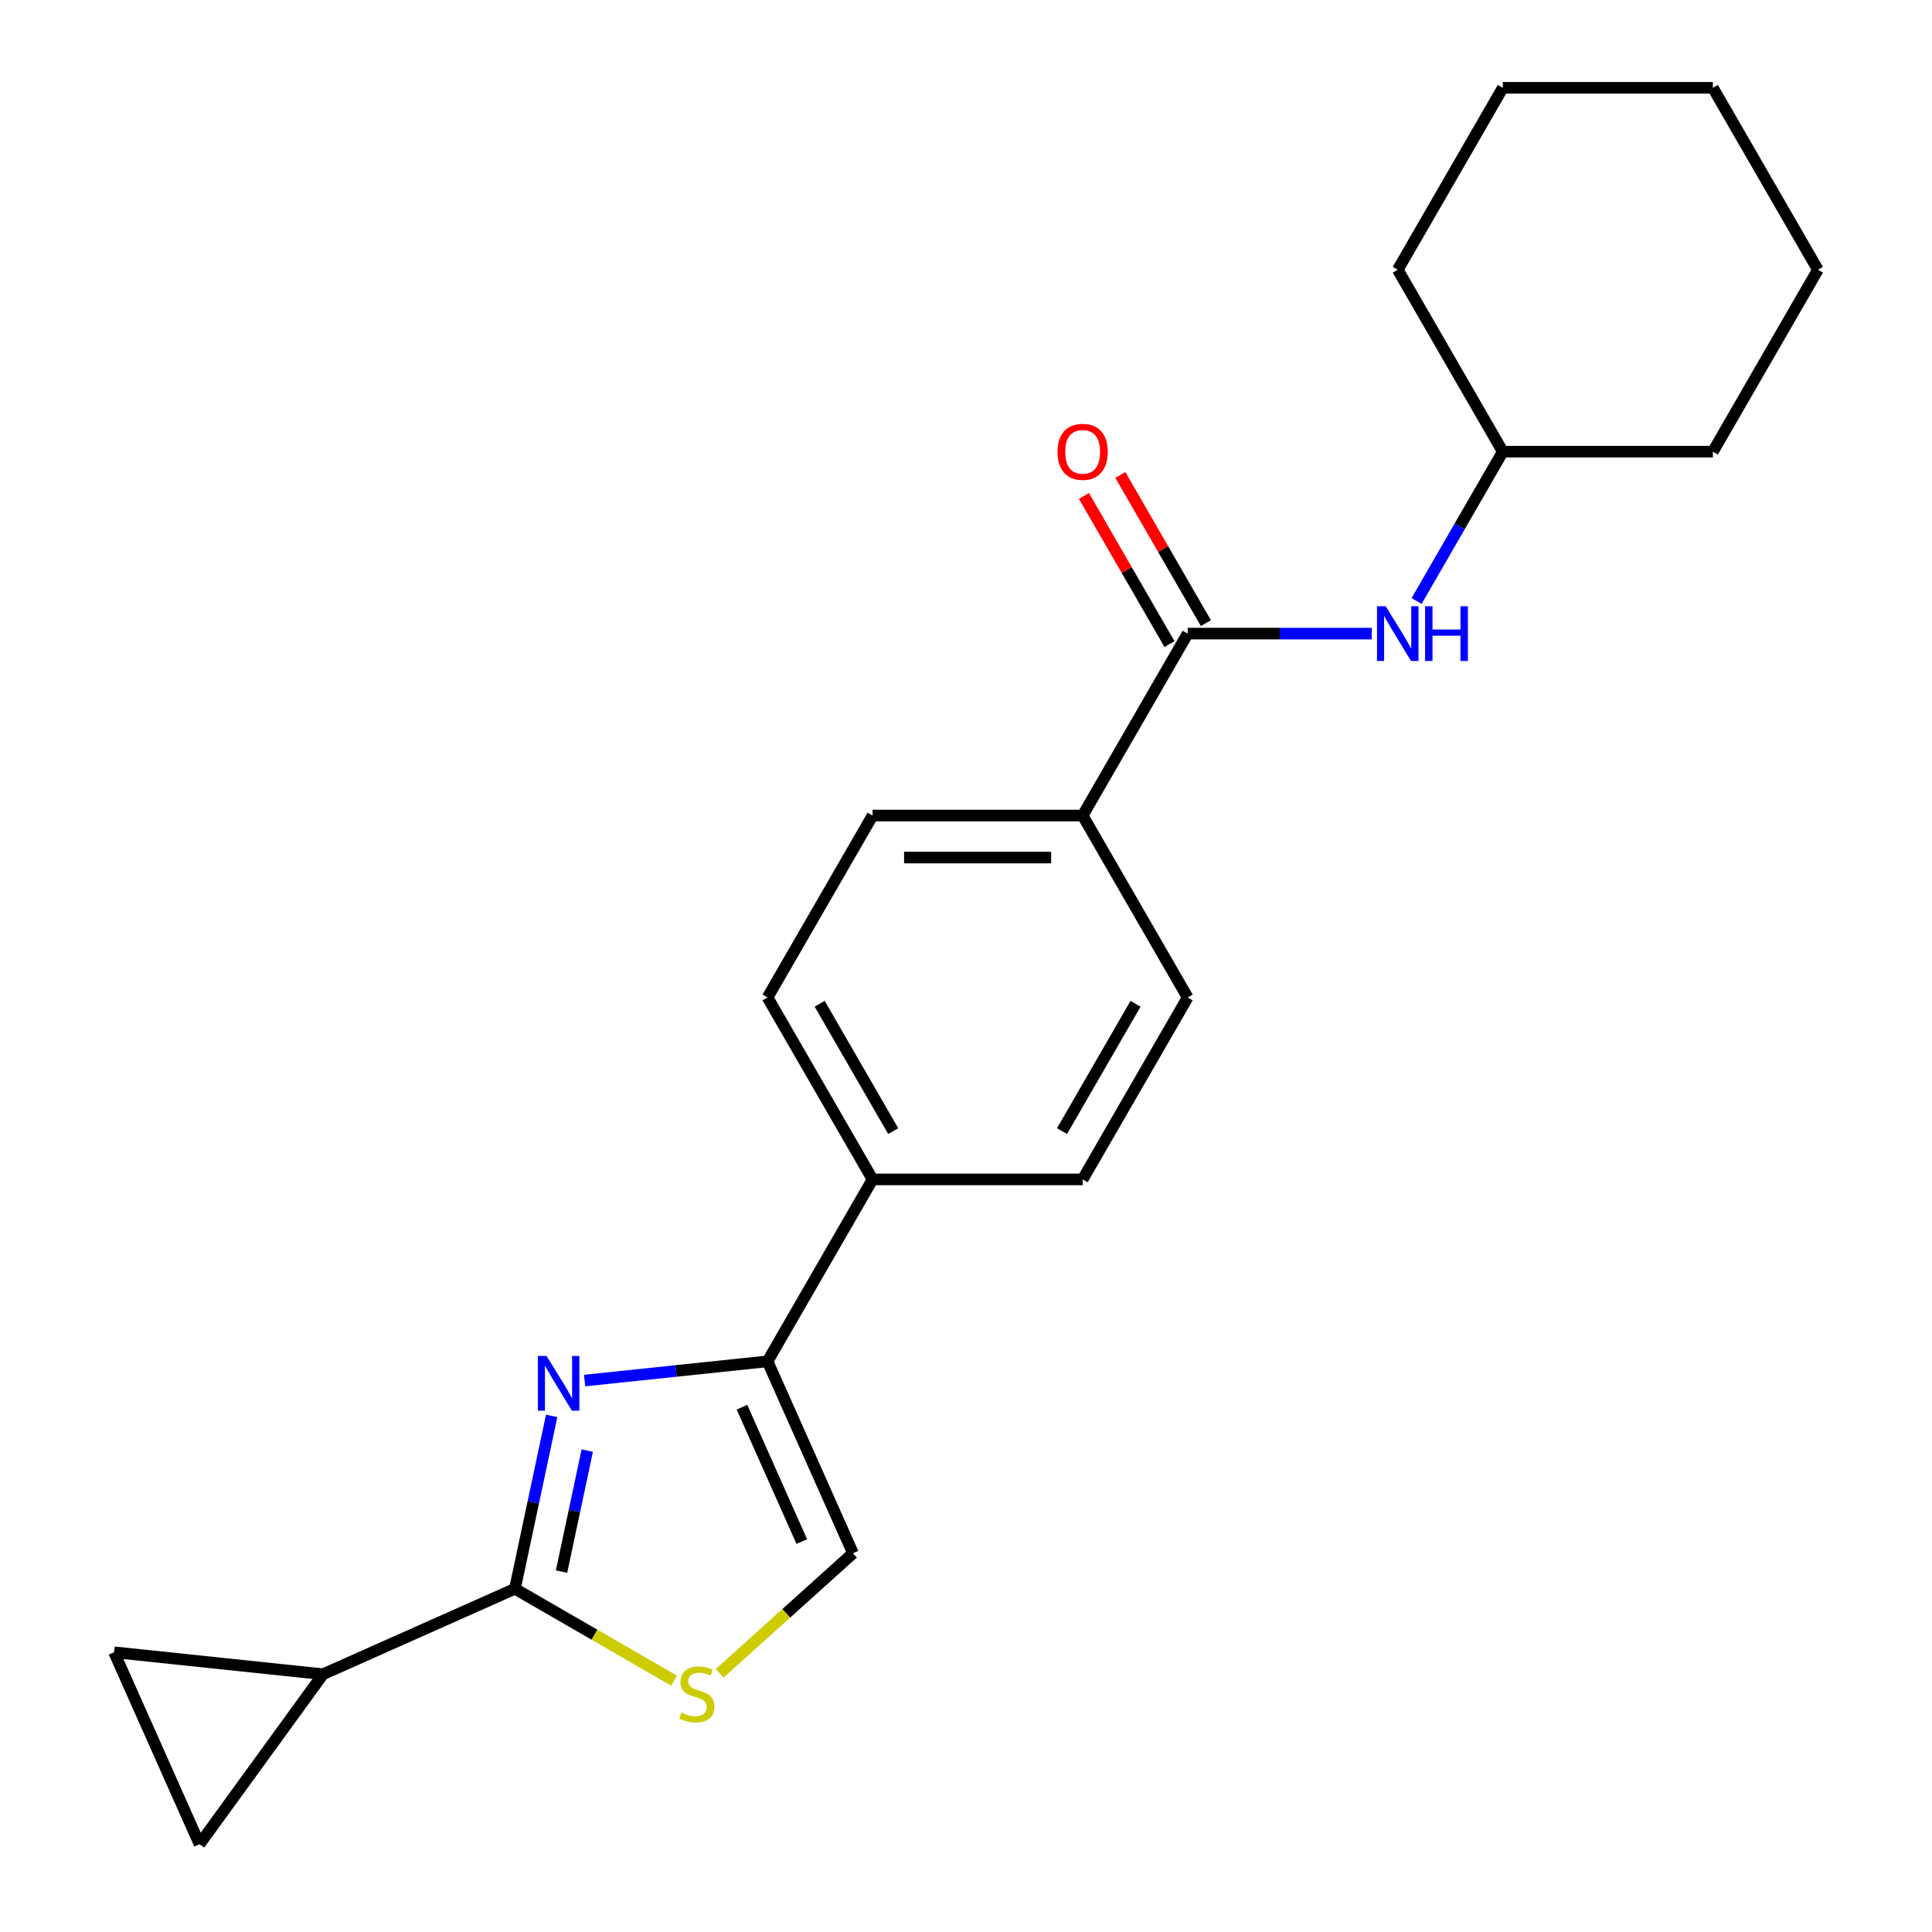 <?xml version='1.0' encoding='iso-8859-1'?>
<svg version='1.1' baseProfile='full'
              xmlns='http://www.w3.org/2000/svg'
                      xmlns:rdkit='http://www.rdkit.org/xml'
                      xmlns:xlink='http://www.w3.org/1999/xlink'
                  xml:space='preserve'
width='1000px' height='1000px' viewBox='0 0 1000 1000'>
<!-- END OF HEADER -->
<rect style='opacity:1.0;fill:#FFFFFF;stroke:none' width='1000' height='1000' x='0' y='0'> </rect>
<path class='bond-0' d='M 285.546,732.87 L 276.036,777.61' style='fill:none;fill-rule:evenodd;stroke:#0000FF;stroke-width:6px;stroke-linecap:butt;stroke-linejoin:miter;stroke-opacity:1' />
<path class='bond-0' d='M 276.036,777.61 L 266.526,822.35' style='fill:none;fill-rule:evenodd;stroke:#000000;stroke-width:6px;stroke-linecap:butt;stroke-linejoin:miter;stroke-opacity:1' />
<path class='bond-0' d='M 303.964,750.813 L 297.308,782.132' style='fill:none;fill-rule:evenodd;stroke:#0000FF;stroke-width:6px;stroke-linecap:butt;stroke-linejoin:miter;stroke-opacity:1' />
<path class='bond-0' d='M 297.308,782.132 L 290.651,813.45' style='fill:none;fill-rule:evenodd;stroke:#000000;stroke-width:6px;stroke-linecap:butt;stroke-linejoin:miter;stroke-opacity:1' />
<path class='bond-1' d='M 302.592,714.577 L 349.932,709.601' style='fill:none;fill-rule:evenodd;stroke:#0000FF;stroke-width:6px;stroke-linecap:butt;stroke-linejoin:miter;stroke-opacity:1' />
<path class='bond-1' d='M 349.932,709.601 L 397.273,704.626' style='fill:none;fill-rule:evenodd;stroke:#000000;stroke-width:6px;stroke-linecap:butt;stroke-linejoin:miter;stroke-opacity:1' />
<path class='bond-2' d='M 266.526,822.35 L 307.71,846.128' style='fill:none;fill-rule:evenodd;stroke:#000000;stroke-width:6px;stroke-linecap:butt;stroke-linejoin:miter;stroke-opacity:1' />
<path class='bond-2' d='M 307.71,846.128 L 348.895,869.906' style='fill:none;fill-rule:evenodd;stroke:#CCCC00;stroke-width:6px;stroke-linecap:butt;stroke-linejoin:miter;stroke-opacity:1' />
<path class='bond-4' d='M 266.526,822.35 L 167.192,866.577' style='fill:none;fill-rule:evenodd;stroke:#000000;stroke-width:6px;stroke-linecap:butt;stroke-linejoin:miter;stroke-opacity:1' />
<path class='bond-5' d='M 397.273,704.626 L 441.499,803.96' style='fill:none;fill-rule:evenodd;stroke:#000000;stroke-width:6px;stroke-linecap:butt;stroke-linejoin:miter;stroke-opacity:1' />
<path class='bond-5' d='M 384.04,728.371 L 414.998,797.905' style='fill:none;fill-rule:evenodd;stroke:#000000;stroke-width:6px;stroke-linecap:butt;stroke-linejoin:miter;stroke-opacity:1' />
<path class='bond-9' d='M 397.273,704.626 L 451.64,610.458' style='fill:none;fill-rule:evenodd;stroke:#000000;stroke-width:6px;stroke-linecap:butt;stroke-linejoin:miter;stroke-opacity:1' />
<path class='bond-22' d='M 372.492,866.095 L 406.995,835.027' style='fill:none;fill-rule:evenodd;stroke:#CCCC00;stroke-width:6px;stroke-linecap:butt;stroke-linejoin:miter;stroke-opacity:1' />
<path class='bond-22' d='M 406.995,835.027 L 441.499,803.96' style='fill:none;fill-rule:evenodd;stroke:#000000;stroke-width:6px;stroke-linecap:butt;stroke-linejoin:miter;stroke-opacity:1' />
<path class='bond-3' d='M 614.743,327.956 L 560.375,422.124' style='fill:none;fill-rule:evenodd;stroke:#000000;stroke-width:6px;stroke-linecap:butt;stroke-linejoin:miter;stroke-opacity:1' />
<path class='bond-8' d='M 614.743,327.956 L 662.381,327.956' style='fill:none;fill-rule:evenodd;stroke:#000000;stroke-width:6px;stroke-linecap:butt;stroke-linejoin:miter;stroke-opacity:1' />
<path class='bond-8' d='M 662.381,327.956 L 710.019,327.956' style='fill:none;fill-rule:evenodd;stroke:#0000FF;stroke-width:6px;stroke-linecap:butt;stroke-linejoin:miter;stroke-opacity:1' />
<path class='bond-11' d='M 624.159,322.52 L 602.021,284.175' style='fill:none;fill-rule:evenodd;stroke:#000000;stroke-width:6px;stroke-linecap:butt;stroke-linejoin:miter;stroke-opacity:1' />
<path class='bond-11' d='M 602.021,284.175 L 579.883,245.831' style='fill:none;fill-rule:evenodd;stroke:#FF0000;stroke-width:6px;stroke-linecap:butt;stroke-linejoin:miter;stroke-opacity:1' />
<path class='bond-11' d='M 605.326,333.393 L 583.188,295.049' style='fill:none;fill-rule:evenodd;stroke:#000000;stroke-width:6px;stroke-linecap:butt;stroke-linejoin:miter;stroke-opacity:1' />
<path class='bond-11' d='M 583.188,295.049 L 561.05,256.704' style='fill:none;fill-rule:evenodd;stroke:#FF0000;stroke-width:6px;stroke-linecap:butt;stroke-linejoin:miter;stroke-opacity:1' />
<path class='bond-6' d='M 167.192,866.577 L 103.279,954.545' style='fill:none;fill-rule:evenodd;stroke:#000000;stroke-width:6px;stroke-linecap:butt;stroke-linejoin:miter;stroke-opacity:1' />
<path class='bond-7' d='M 167.192,866.577 L 59.052,855.211' style='fill:none;fill-rule:evenodd;stroke:#000000;stroke-width:6px;stroke-linecap:butt;stroke-linejoin:miter;stroke-opacity:1' />
<path class='bond-23' d='M 103.279,954.545 L 59.052,855.211' style='fill:none;fill-rule:evenodd;stroke:#000000;stroke-width:6px;stroke-linecap:butt;stroke-linejoin:miter;stroke-opacity:1' />
<path class='bond-16' d='M 733.222,311.078 L 755.534,272.434' style='fill:none;fill-rule:evenodd;stroke:#0000FF;stroke-width:6px;stroke-linecap:butt;stroke-linejoin:miter;stroke-opacity:1' />
<path class='bond-16' d='M 755.534,272.434 L 777.845,233.789' style='fill:none;fill-rule:evenodd;stroke:#000000;stroke-width:6px;stroke-linecap:butt;stroke-linejoin:miter;stroke-opacity:1' />
<path class='bond-14' d='M 451.64,610.458 L 560.375,610.458' style='fill:none;fill-rule:evenodd;stroke:#000000;stroke-width:6px;stroke-linecap:butt;stroke-linejoin:miter;stroke-opacity:1' />
<path class='bond-15' d='M 451.64,610.458 L 397.273,516.291' style='fill:none;fill-rule:evenodd;stroke:#000000;stroke-width:6px;stroke-linecap:butt;stroke-linejoin:miter;stroke-opacity:1' />
<path class='bond-15' d='M 462.318,585.46 L 424.261,519.543' style='fill:none;fill-rule:evenodd;stroke:#000000;stroke-width:6px;stroke-linecap:butt;stroke-linejoin:miter;stroke-opacity:1' />
<path class='bond-10' d='M 560.375,422.124 L 451.64,422.124' style='fill:none;fill-rule:evenodd;stroke:#000000;stroke-width:6px;stroke-linecap:butt;stroke-linejoin:miter;stroke-opacity:1' />
<path class='bond-10' d='M 544.065,443.871 L 467.95,443.871' style='fill:none;fill-rule:evenodd;stroke:#000000;stroke-width:6px;stroke-linecap:butt;stroke-linejoin:miter;stroke-opacity:1' />
<path class='bond-24' d='M 560.375,422.124 L 614.743,516.291' style='fill:none;fill-rule:evenodd;stroke:#000000;stroke-width:6px;stroke-linecap:butt;stroke-linejoin:miter;stroke-opacity:1' />
<path class='bond-12' d='M 614.743,516.291 L 560.375,610.458' style='fill:none;fill-rule:evenodd;stroke:#000000;stroke-width:6px;stroke-linecap:butt;stroke-linejoin:miter;stroke-opacity:1' />
<path class='bond-12' d='M 587.754,519.543 L 549.697,585.46' style='fill:none;fill-rule:evenodd;stroke:#000000;stroke-width:6px;stroke-linecap:butt;stroke-linejoin:miter;stroke-opacity:1' />
<path class='bond-13' d='M 451.64,422.124 L 397.273,516.291' style='fill:none;fill-rule:evenodd;stroke:#000000;stroke-width:6px;stroke-linecap:butt;stroke-linejoin:miter;stroke-opacity:1' />
<path class='bond-17' d='M 777.845,233.789 L 886.58,233.789' style='fill:none;fill-rule:evenodd;stroke:#000000;stroke-width:6px;stroke-linecap:butt;stroke-linejoin:miter;stroke-opacity:1' />
<path class='bond-18' d='M 777.845,233.789 L 723.478,139.622' style='fill:none;fill-rule:evenodd;stroke:#000000;stroke-width:6px;stroke-linecap:butt;stroke-linejoin:miter;stroke-opacity:1' />
<path class='bond-20' d='M 886.58,233.789 L 940.948,139.622' style='fill:none;fill-rule:evenodd;stroke:#000000;stroke-width:6px;stroke-linecap:butt;stroke-linejoin:miter;stroke-opacity:1' />
<path class='bond-19' d='M 723.478,139.622 L 777.845,45.455' style='fill:none;fill-rule:evenodd;stroke:#000000;stroke-width:6px;stroke-linecap:butt;stroke-linejoin:miter;stroke-opacity:1' />
<path class='bond-21' d='M 777.845,45.455 L 886.58,45.455' style='fill:none;fill-rule:evenodd;stroke:#000000;stroke-width:6px;stroke-linecap:butt;stroke-linejoin:miter;stroke-opacity:1' />
<path class='bond-25' d='M 940.948,139.622 L 886.58,45.455' style='fill:none;fill-rule:evenodd;stroke:#000000;stroke-width:6px;stroke-linecap:butt;stroke-linejoin:miter;stroke-opacity:1' />
<path  class='atom-0' d='M 282.873 701.832
L 292.153 716.832
Q 293.073 718.312, 294.553 720.992
Q 296.033 723.672, 296.113 723.832
L 296.113 701.832
L 299.873 701.832
L 299.873 730.152
L 295.993 730.152
L 286.033 713.752
Q 284.873 711.832, 283.633 709.632
Q 282.433 707.432, 282.073 706.752
L 282.073 730.152
L 278.393 730.152
L 278.393 701.832
L 282.873 701.832
' fill='#0000FF'/>
<path  class='atom-3' d='M 352.693 886.438
Q 353.013 886.558, 354.333 887.118
Q 355.653 887.678, 357.093 888.038
Q 358.573 888.358, 360.013 888.358
Q 362.693 888.358, 364.253 887.078
Q 365.813 885.758, 365.813 883.478
Q 365.813 881.918, 365.013 880.958
Q 364.253 879.998, 363.053 879.478
Q 361.853 878.958, 359.853 878.358
Q 357.333 877.598, 355.813 876.878
Q 354.333 876.158, 353.253 874.638
Q 352.213 873.118, 352.213 870.558
Q 352.213 866.998, 354.613 864.798
Q 357.053 862.598, 361.853 862.598
Q 365.133 862.598, 368.853 864.158
L 367.933 867.238
Q 364.533 865.838, 361.973 865.838
Q 359.213 865.838, 357.693 866.998
Q 356.173 868.118, 356.213 870.078
Q 356.213 871.598, 356.973 872.518
Q 357.773 873.438, 358.893 873.958
Q 360.053 874.478, 361.973 875.078
Q 364.533 875.878, 366.053 876.678
Q 367.573 877.478, 368.653 879.118
Q 369.773 880.718, 369.773 883.478
Q 369.773 887.398, 367.133 889.518
Q 364.533 891.598, 360.173 891.598
Q 357.653 891.598, 355.733 891.038
Q 353.853 890.518, 351.613 889.598
L 352.693 886.438
' fill='#CCCC00'/>
<path  class='atom-9' d='M 717.218 313.796
L 726.498 328.796
Q 727.418 330.276, 728.898 332.956
Q 730.378 335.636, 730.458 335.796
L 730.458 313.796
L 734.218 313.796
L 734.218 342.116
L 730.338 342.116
L 720.378 325.716
Q 719.218 323.796, 717.978 321.596
Q 716.778 319.396, 716.418 318.716
L 716.418 342.116
L 712.738 342.116
L 712.738 313.796
L 717.218 313.796
' fill='#0000FF'/>
<path  class='atom-9' d='M 737.618 313.796
L 741.458 313.796
L 741.458 325.836
L 755.938 325.836
L 755.938 313.796
L 759.778 313.796
L 759.778 342.116
L 755.938 342.116
L 755.938 329.036
L 741.458 329.036
L 741.458 342.116
L 737.618 342.116
L 737.618 313.796
' fill='#0000FF'/>
<path  class='atom-12' d='M 547.375 233.869
Q 547.375 227.069, 550.735 223.269
Q 554.095 219.469, 560.375 219.469
Q 566.655 219.469, 570.015 223.269
Q 573.375 227.069, 573.375 233.869
Q 573.375 240.749, 569.975 244.669
Q 566.575 248.549, 560.375 248.549
Q 554.135 248.549, 550.735 244.669
Q 547.375 240.789, 547.375 233.869
M 560.375 245.349
Q 564.695 245.349, 567.015 242.469
Q 569.375 239.549, 569.375 233.869
Q 569.375 228.309, 567.015 225.509
Q 564.695 222.669, 560.375 222.669
Q 556.055 222.669, 553.695 225.469
Q 551.375 228.269, 551.375 233.869
Q 551.375 239.589, 553.695 242.469
Q 556.055 245.349, 560.375 245.349
' fill='#FF0000'/>
</svg>
